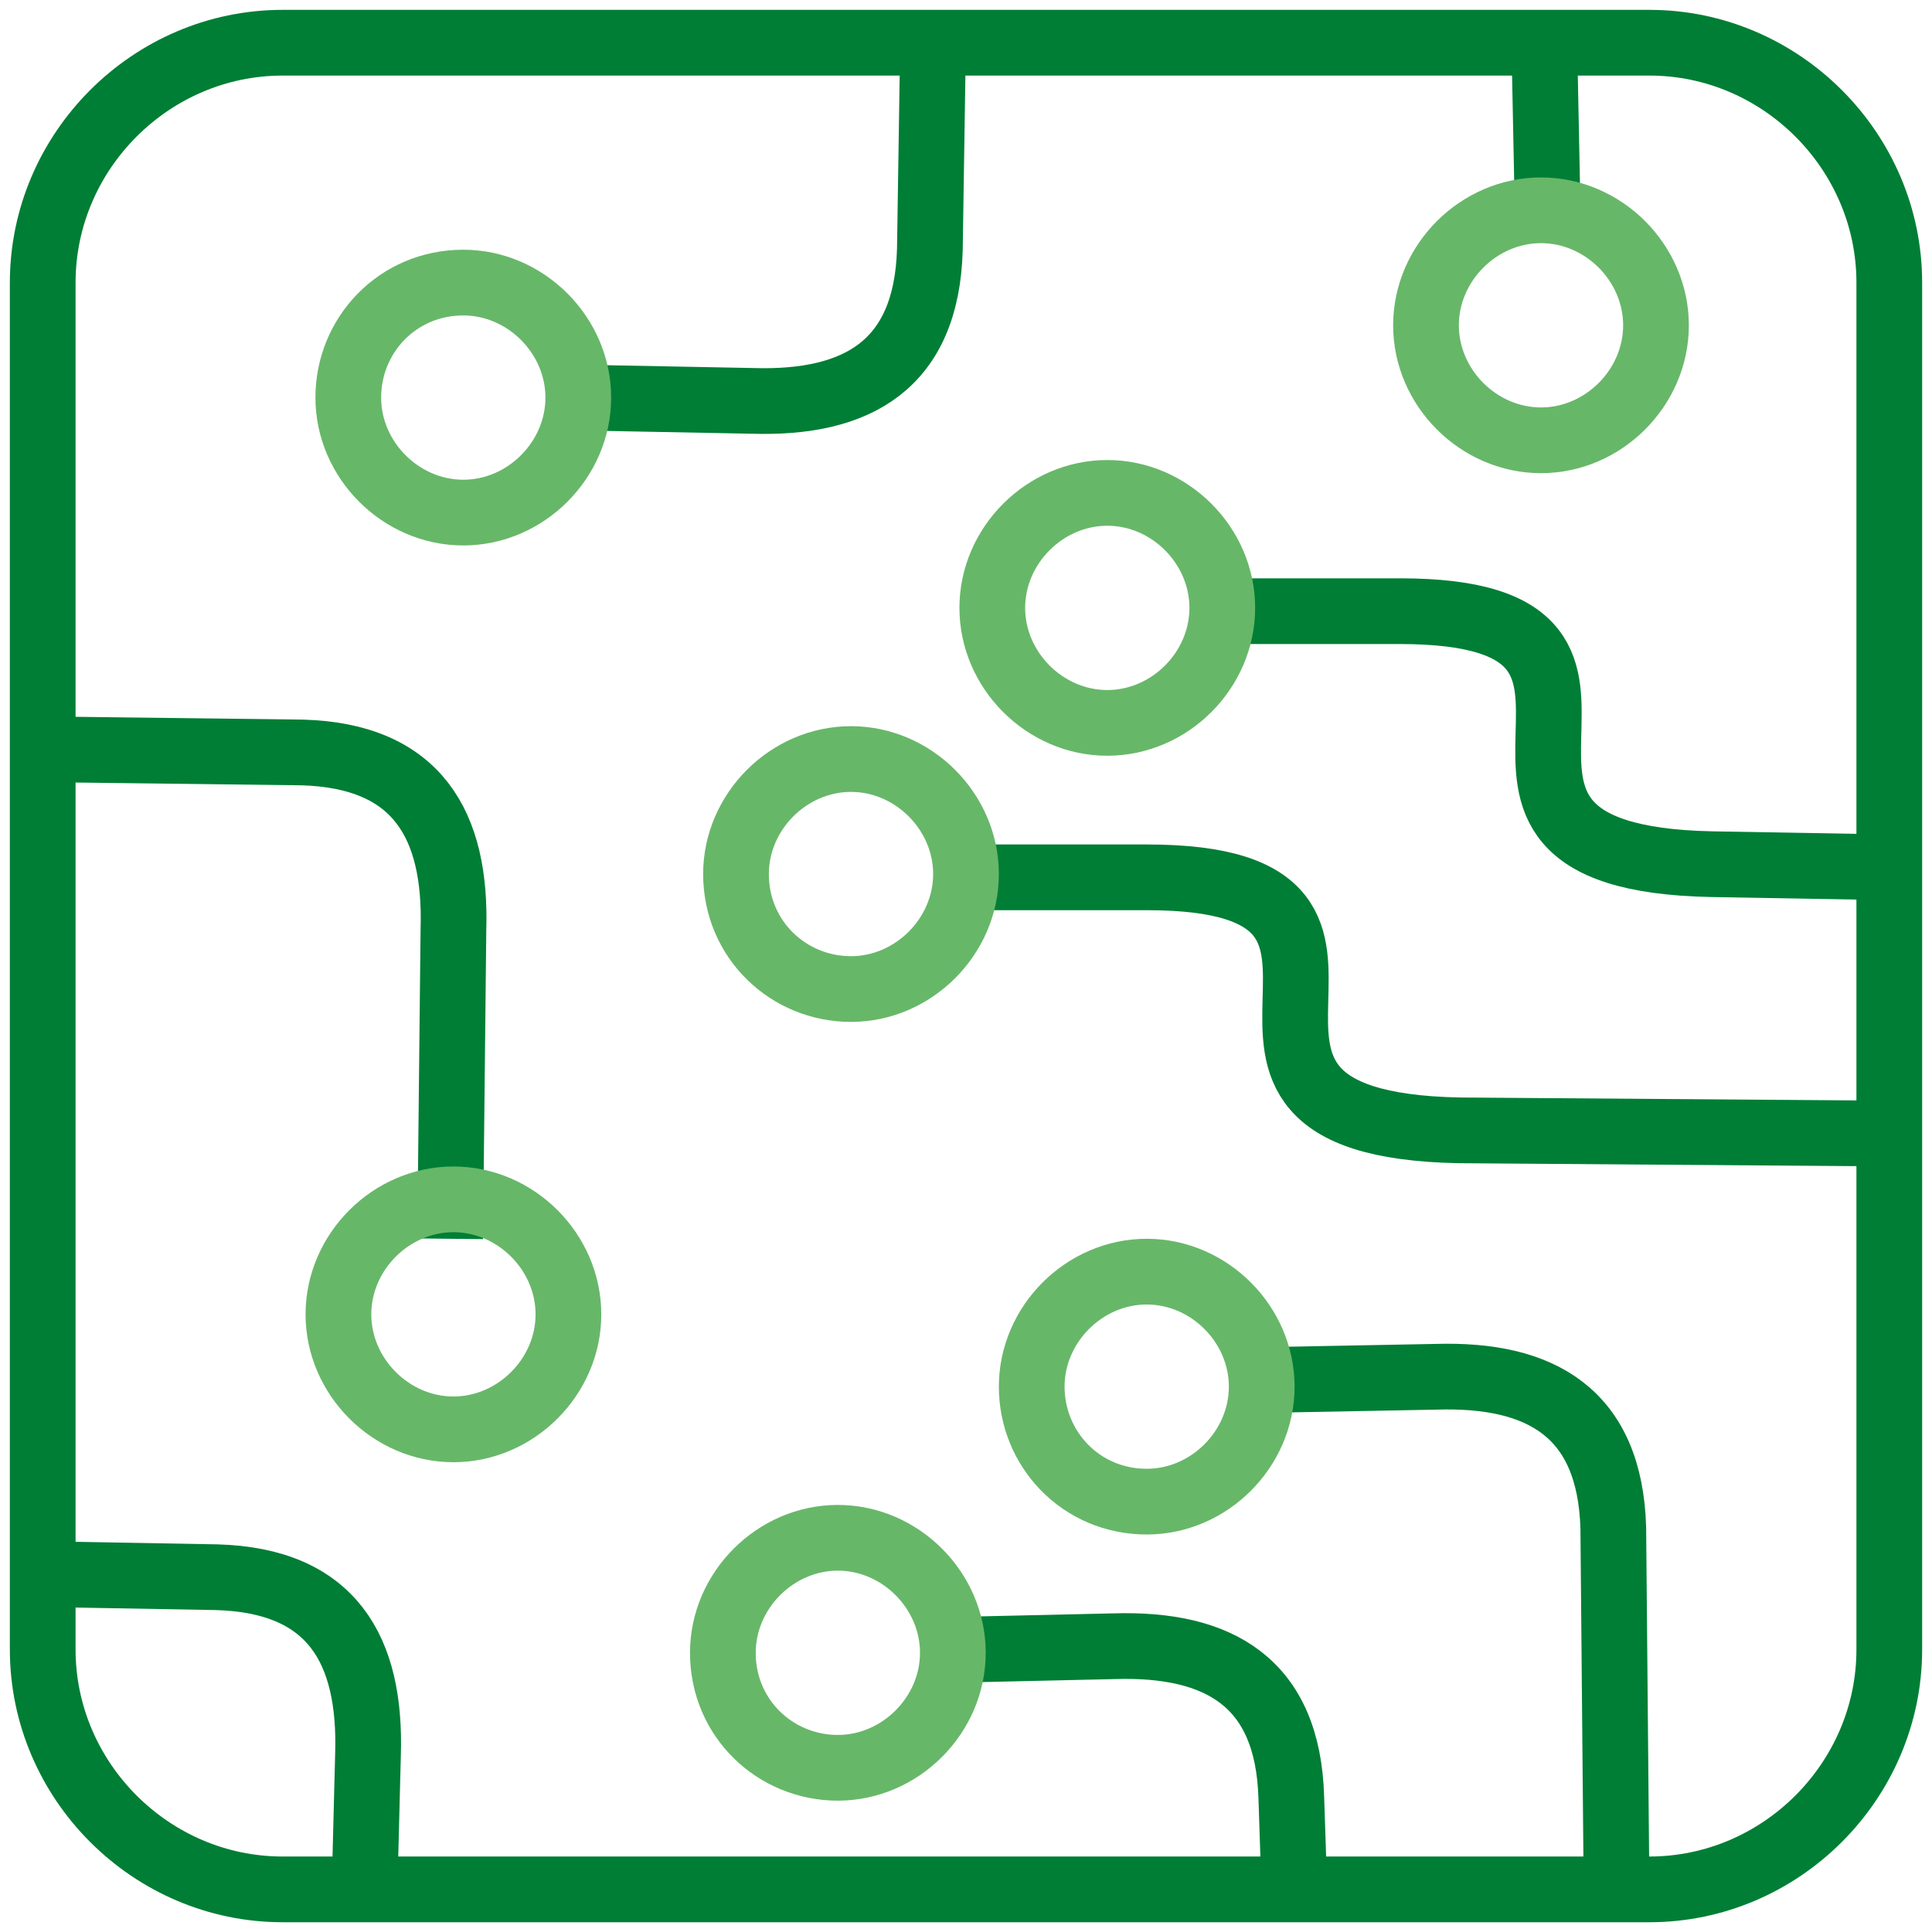 <?xml version="1.0" encoding="utf-8"?>
<!-- Generator: Adobe Illustrator 25.4.1, SVG Export Plug-In . SVG Version: 6.00 Build 0)  -->
<svg version="1.1" id="Warstwa_1" xmlns="http://www.w3.org/2000/svg" xmlns:xlink="http://www.w3.org/1999/xlink" x="0px" y="0px"
	 viewBox="0 0 58.8 58.7" style="enable-background:new 0 0 58.8 58.7;" xml:space="preserve">
<style type="text/css">
	.st0{fill:none;stroke:#007E35;stroke-width:2;stroke-miterlimit:22.926;}
	.st1{fill:none;stroke:#67B769;stroke-width:2;stroke-miterlimit:22.926;}
</style>
<path class="st0" d="M17.7,12.1l5.2,0.1c3.2,0.1,5.3-1.1,5.4-4.6l0.1-6.5"/>
<path class="st0" d="M13.7,37.7l0.1-9.4c0.1-3.2-1.1-5.3-4.6-5.4L1,22.8"/>
<path class="st0" d="M11.1,57.3l0.1-3.9c0.1-3.2-1.1-5.3-4.6-5.4L1,47.9"/>
<path class="st1" d="M14.1,8.6c1.9,0,3.5,1.6,3.5,3.5s-1.6,3.5-3.5,3.5c-1.9,0-3.5-1.6-3.5-3.5S12.1,8.6,14.1,8.6z"/>
<path class="st1" d="M10.3,40c0-1.9,1.6-3.5,3.5-3.5c1.9,0,3.5,1.6,3.5,3.5c0,1.9-1.6,3.5-3.5,3.5C11.9,43.5,10.3,41.9,10.3,40z"/>
<path class="st0" d="M29.7,26.7l5.2,0c9.4,0-0.5,7.5,9.5,7.7l13.4,0.1"/>
<path class="st0" d="M38.4,42l5.3-0.1c3.2-0.1,5.3,1.1,5.4,4.6l0.1,11.1"/>
<path class="st1" d="M31.4,42.2c0-1.9,1.6-3.5,3.5-3.5c1.9,0,3.5,1.6,3.5,3.5c0,1.9-1.6,3.5-3.5,3.5C32.9,45.7,31.4,44.1,31.4,42.2z
	"/>
<path class="st0" d="M29.5,50.2l4.4-0.1c3.2-0.1,5.3,1.1,5.4,4.6l0.1,3"/>
<path class="st1" d="M22,50.3c0-1.9,1.6-3.5,3.5-3.5c1.9,0,3.5,1.6,3.5,3.5c0,1.9-1.6,3.5-3.5,3.5S22,52.3,22,50.3z"/>
<path class="st1" d="M22.4,26.6c0-1.9,1.6-3.5,3.5-3.5c1.9,0,3.5,1.6,3.5,3.5c0,1.9-1.6,3.5-3.5,3.5C24,30.1,22.4,28.6,22.4,26.6z"
	/>
<path class="st0" d="M37.4,18.6l5.2,0c9.4,0-0.5,7.5,9.5,7.7l5.7,0.1"/>
<path class="st1" d="M30.2,18.5c0-1.9,1.6-3.5,3.5-3.5c1.9,0,3.5,1.6,3.5,3.5c0,1.9-1.6,3.5-3.5,3.5C31.8,22,30.2,20.4,30.2,18.5z"
	/>
<line class="st0" x1="47.1" y1="6.3" x2="47" y2="1.3"/>
<path class="st1" d="M43.4,9.9c0-1.9,1.6-3.5,3.5-3.5c1.9,0,3.5,1.6,3.5,3.5c0,1.9-1.6,3.5-3.5,3.5C45,13.4,43.4,11.8,43.4,9.9z"/>
<path class="st0" d="M8.6,1.3h41.6c4,0,7.3,3.3,7.3,7.3v41.6c0,4-3.3,7.3-7.3,7.3H8.6c-4,0-7.3-3.3-7.3-7.3V8.6
	C1.3,4.6,4.6,1.3,8.6,1.3z"/>
</svg>
